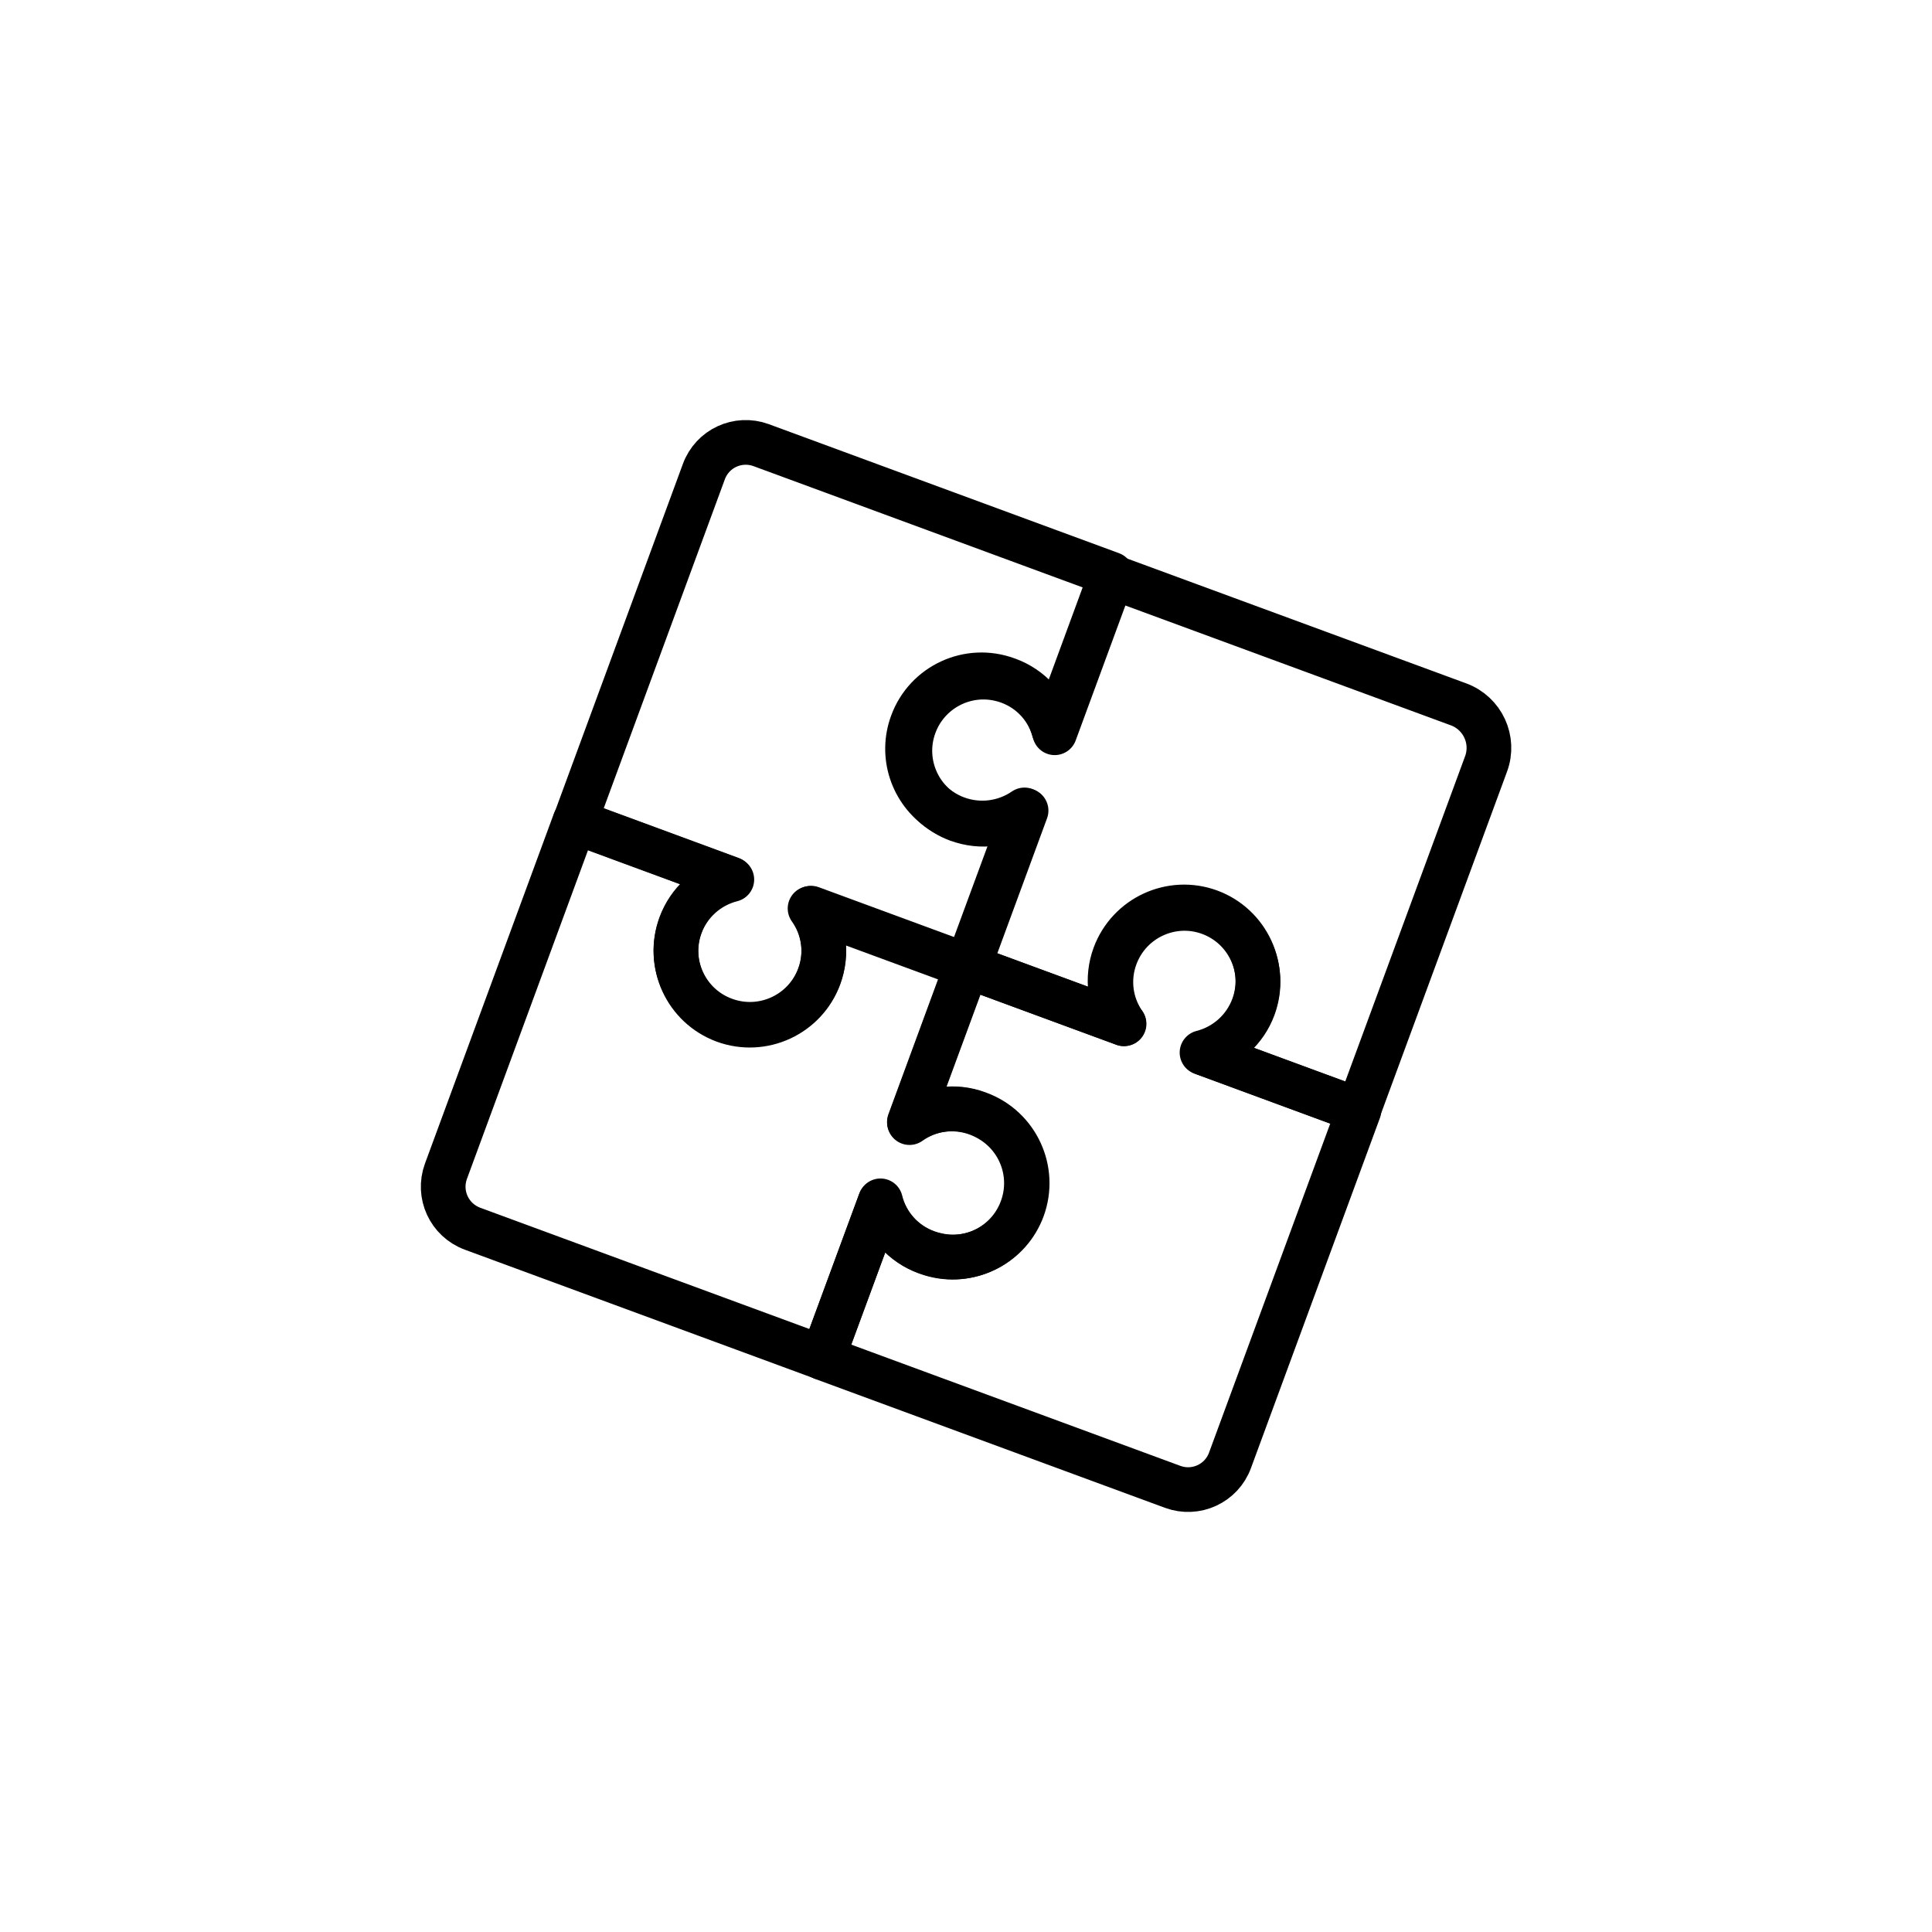 <?xml version="1.0" encoding="UTF-8"?> <!-- Creator: CorelDRAW 2020 (64-Bit) --> <svg xmlns="http://www.w3.org/2000/svg" xmlns:xlink="http://www.w3.org/1999/xlink" xmlns:xodm="http://www.corel.com/coreldraw/odm/2003" xml:space="preserve" width="86.36mm" height="86.36mm" style="shape-rendering:geometricPrecision; text-rendering:geometricPrecision; image-rendering:optimizeQuality; fill-rule:evenodd; clip-rule:evenodd" viewBox="0 0 145.7 145.7"> <defs> <style type="text/css"> <![CDATA[ .str0 {stroke:black;stroke-width:3.37;stroke-linecap:round;stroke-linejoin:round;stroke-miterlimit:22.926} .str1 {stroke:black;stroke-width:3.37;stroke-linecap:round;stroke-linejoin:round;stroke-miterlimit:22.926} .fil0 {fill:none} ]]> </style> </defs> <g id="Слой_x0020_1">  <g id="_2246058776736"> <g> <path class="fil0 str0" d="M68.59 84.62c1.5,-1.03 3.41,-1.27 5.12,-0.64 0.42,0.16 0.82,0.36 1.2,0.61 2.16,1.43 3.05,4.15 2.15,6.57 -1.06,2.89 -4.27,4.37 -7.16,3.3 -0.02,-0.01 -0.04,-0.01 -0.06,-0.02 -0,-0 -0,-0 -0,-0 -1.71,-0.63 -3,-2.05 -3.47,-3.81l-4.34 11.77 26.41 9.73c1.74,0.64 3.68,-0.25 4.32,-2 0,0 0,0 0,0l9.72 -26.39 -11.83 -4.36c1.78,-0.45 3.23,-1.75 3.87,-3.48 1.06,-2.89 -0.42,-6.09 -3.3,-7.16 -2.89,-1.06 -6.09,0.42 -7.16,3.3 -0.64,1.73 -0.38,3.66 0.69,5.16l-11.84 -4.36 -4.33 11.77z"></path> </g> <g> <path class="fil0 str0" d="M61.14 68.51c1.03,1.49 1.27,3.39 0.64,5.09 -1.06,2.89 -4.27,4.37 -7.16,3.3 -2.89,-1.06 -4.37,-4.27 -3.3,-7.16 0.63,-1.7 2.04,-2.99 3.8,-3.46l-11.77 -4.34 -9.72 26.39c-0.64,1.75 0.25,3.68 2,4.33l26.41 9.73 4.36 -11.83c0.44,1.79 1.74,3.24 3.47,3.87 0.2,0.08 0.42,0.14 0.63,0.19 2.77,0.71 5.63,-0.79 6.62,-3.47 1.06,-2.89 -0.42,-6.09 -3.3,-7.16 -0.03,-0.01 -0.06,-0.02 -0.08,-0.03 -0,-0 -0,-0 -0,-0 -1.72,-0.64 -3.65,-0.37 -5.15,0.7l4.36 -11.83 -11.78 -4.34z"></path> </g> <g> <path class="fil0 str0" d="M77.26 61.08c-1.5,1.03 -3.41,1.27 -5.12,0.64 -0.42,-0.15 -0.82,-0.36 -1.2,-0.61 -2.16,-1.43 -3.05,-4.15 -2.15,-6.57 1.06,-2.89 4.27,-4.37 7.16,-3.3 0.02,0.01 0.04,0.01 0.06,0.02 0,0 0,0 0,0 1.71,0.63 3,2.05 3.47,3.81l4.33 -11.77 -26.41 -9.73c0,0 0,0 0,0 -1.75,-0.64 -3.68,0.25 -4.32,2l-9.72 26.4 11.83 4.36c-1.78,0.45 -3.24,1.75 -3.87,3.48 -1.06,2.89 0.42,6.09 3.3,7.16 2.89,1.06 6.09,-0.42 7.16,-3.3 0.64,-1.73 0.38,-3.66 -0.69,-5.16l11.84 4.36 4.34 -11.77z"></path> </g> <g> <path class="fil0 str1" d="M84.76 77.21c-1.03,-1.48 -1.27,-3.38 -0.64,-5.07 1.06,-2.87 4.25,-4.35 7.12,-3.29 2.87,1.06 4.35,4.25 3.29,7.12 -0.62,1.69 -2.04,2.98 -3.78,3.44l11.7 4.31 9.62 -26.11c0.67,-1.81 -0.26,-3.82 -2.07,-4.49l-26.13 -9.62 -4.33 11.76c-0.44,-1.78 -1.73,-3.22 -3.45,-3.85 -0.2,-0.08 -0.42,-0.14 -0.63,-0.19 -2.73,-0.66 -5.53,0.84 -6.5,3.48 -1.06,2.87 0.41,6.06 3.29,7.12 0,0 0.01,0 0.01,0 -0,-0 0,0 0,0 1.72,0.63 3.63,0.37 5.12,-0.69l-4.33 11.76 11.72 4.32z"></path> </g> </g> <rect class="fil0" width="145.7" height="145.7"></rect> </g> </svg> 